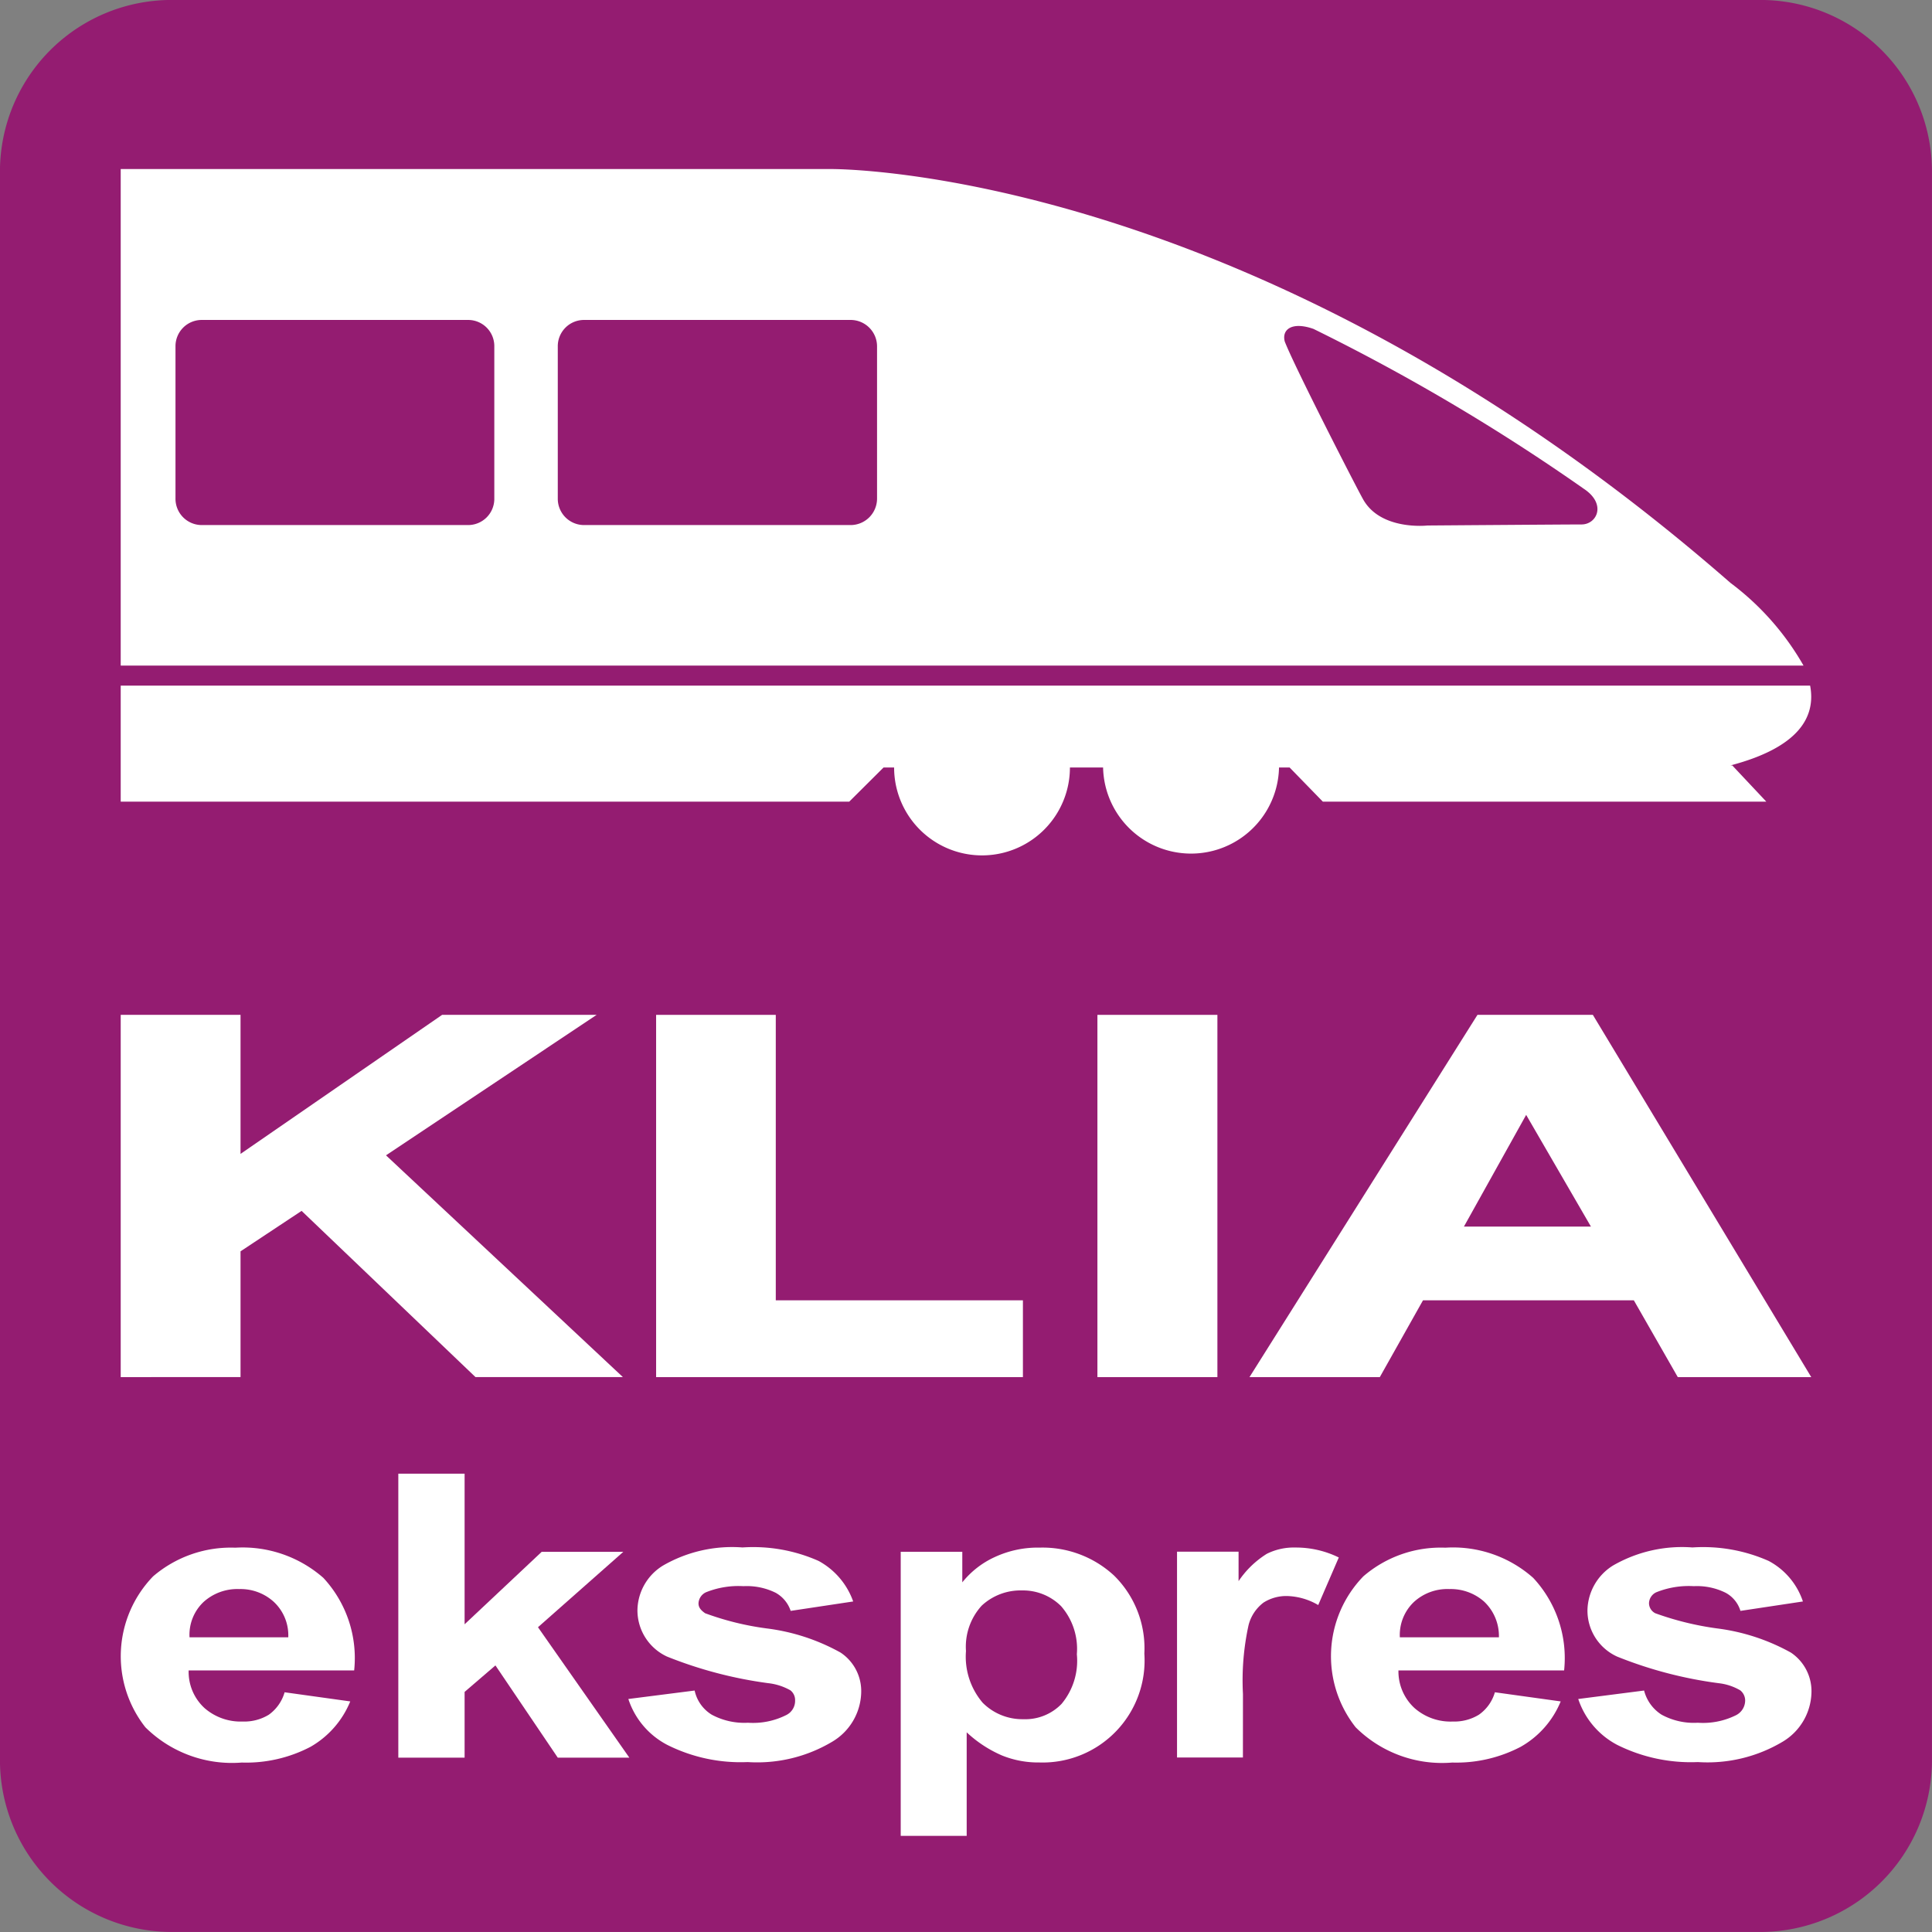 <svg xmlns="http://www.w3.org/2000/svg" width="48" height="48" viewBox="0 0 48 48">
  <rect x="0" y="0" width="48" height="48" fill="#808080" stroke="none"/>
  <g id="Group_3955" data-name="Group 3955" transform="translate(-295.012 -82.104)" style="isolation: isolate">
    <path id="Path_11654" data-name="Path 11654" d="M343.011,125.836a4.269,4.269,0,0,1-4.265,4.267H299.281a4.271,4.271,0,0,1-4.27-4.267V86.36a4.263,4.263,0,0,1,4.27-4.257h39.465a4.261,4.261,0,0,1,4.265,4.257Z" transform="translate(0 0)" fill="#941c71"/>
    <g id="Group_86" data-name="Group 86" transform="translate(298.011 86.303)">
      <path id="Path_11655" data-name="Path 11655" d="M339.2,98.259c-11.927-10.414-22.362-10.281-22.362-10.281H299.207v12.336h41.809A6.726,6.726,0,0,0,339.2,98.259Zm-30.711-2.094a.651.651,0,0,1-.651.658h-6.62a.653.653,0,0,1-.65-.658V92.384a.652.652,0,0,1,.65-.657h6.62a.65.65,0,0,1,.651.657Zm9.509,0a.658.658,0,0,1-.651.658h-6.633a.653.653,0,0,1-.648-.658V92.384a.652.652,0,0,1,.648-.657h6.633a.657.657,0,0,1,.651.657Zm17.494.643c-.393,0-3.82.026-3.82.026s-1.171.134-1.605-.663c-.177-.315-1.706-3.3-1.94-3.909-.078-.3.182-.5.715-.312a50.427,50.427,0,0,1,6.716,3.972C336.129,96.3,335.884,96.808,335.5,96.808Z" transform="translate(-299.207 -87.977)" fill="#fff"/>
      <path id="Path_11656" data-name="Path 11656" d="M341.18,105.929H299.207v2.883h18.1l.853-.849h.262a2.184,2.184,0,0,0,4.368,0h.824a2.186,2.186,0,0,0,4.371,0h.263l.826.849h1.634v0h9.384l-.846-.9H339.2C340.91,107.462,341.326,106.7,341.18,105.929Z" transform="translate(-299.207 -93.094)" fill="#fff"/>
    </g>
    <path id="Path_11657" data-name="Path 11657" d="M315.407,110.381" transform="translate(-5.814 -8.06)" fill="#8f388f"/>
    <path id="Path_11658" data-name="Path 11658" d="M300.974,99.359" transform="translate(-1.7 -4.919)" fill="#8f388f"/>
    <g id="Group_87" data-name="Group 87" transform="translate(298.011 107.318)">
      <path id="Path_11659" data-name="Path 11659" d="M299.207,126.371v-9h2.977v3.454l5.008-3.454h3.839l-5.233,3.49,5.885,5.509h-3.662l-4.32-4.129-1.517,1.005v3.124Z" transform="translate(-299.207 -117.371)" fill="#fff"/>
      <path id="Path_11660" data-name="Path 11660" d="M317.813,126.371v-9h2.973v7.092h6.14v1.908Z" transform="translate(-304.511 -117.371)" fill="#fff"/>
      <path id="Path_11661" data-name="Path 11661" d="M333.148,126.371v-9h2.981v9Z" transform="translate(-308.882 -117.371)" fill="#fff"/>
      <path id="Path_11662" data-name="Path 11662" d="M338.431,126.371l5.664-9h2.867l5.426,9h-3.316l-1.092-1.908h-5.238l-1.073,1.908Zm5.328-3.74h3.155l-1.609-2.775Z" transform="translate(-310.387 -117.371)" fill="#fff"/>
    </g>
    <g id="Group_88" data-name="Group 88" transform="translate(298.011 118.717)">
      <path id="Path_11663" data-name="Path 11663" d="M303.279,139.479l1.631.227a2.3,2.3,0,0,1-.987,1.128,3.451,3.451,0,0,1-1.709.391,3.056,3.056,0,0,1-2.394-.876,2.853,2.853,0,0,1,.193-3.751,2.969,2.969,0,0,1,2.041-.711,3.038,3.038,0,0,1,2.188.75,2.929,2.929,0,0,1,.765,2.3h-4.112a1.221,1.221,0,0,0,.395.935,1.364,1.364,0,0,0,.945.334,1.169,1.169,0,0,0,.651-.169A1.036,1.036,0,0,0,303.279,139.479Zm.091-1.366a1.137,1.137,0,0,0-.369-.889,1.225,1.225,0,0,0-.851-.309,1.25,1.25,0,0,0-.884.32,1.12,1.12,0,0,0-.349.879Z" transform="translate(-299.207 -134.048)" fill="#fff"/>
      <path id="Path_11664" data-name="Path 11664" d="M308.853,140.37v-7.055H310.5v3.742l1.915-1.8h2.028l-2.12,1.873,2.27,3.241h-1.778l-1.549-2.292-.766.658v1.634Z" transform="translate(-301.956 -133.315)" fill="#fff"/>
      <path id="Path_11665" data-name="Path 11665" d="M316.847,139.646l1.647-.21a.934.934,0,0,0,.425.6,1.71,1.71,0,0,0,.9.2,1.831,1.831,0,0,0,.953-.192.393.393,0,0,0,.218-.364.307.307,0,0,0-.116-.249,1.432,1.432,0,0,0-.551-.178,10.466,10.466,0,0,1-2.515-.661,1.266,1.266,0,0,1-.735-1.15,1.322,1.322,0,0,1,.635-1.111,3.433,3.433,0,0,1,1.975-.45,4,4,0,0,1,1.891.335,1.847,1.847,0,0,1,.859,1.007l-1.553.234a.805.805,0,0,0-.373-.45,1.618,1.618,0,0,0-.8-.164,2.158,2.158,0,0,0-.932.152.319.319,0,0,0-.185.276c0,.1.058.17.166.245a7.106,7.106,0,0,0,1.529.377,5.056,5.056,0,0,1,1.835.6,1.148,1.148,0,0,1,.512,1,1.462,1.462,0,0,1-.714,1.211,3.637,3.637,0,0,1-2.106.509,4.06,4.06,0,0,1-2-.428A1.978,1.978,0,0,1,316.847,139.646Z" transform="translate(-304.235 -134.048)" fill="#fff"/>
      <path id="Path_11666" data-name="Path 11666" d="M326.312,135.988h1.53v.76a2.209,2.209,0,0,1,.806-.628,2.542,2.542,0,0,1,1.122-.235,2.614,2.614,0,0,1,1.841.693,2.532,2.532,0,0,1,.754,1.94,2.534,2.534,0,0,1-2.608,2.705,2.4,2.4,0,0,1-.927-.173,3.048,3.048,0,0,1-.879-.576v2.572h-1.639Zm1.621,2.472a1.764,1.764,0,0,0,.416,1.28,1.392,1.392,0,0,0,1.012.408,1.253,1.253,0,0,0,.947-.38,1.67,1.67,0,0,0,.38-1.234,1.614,1.614,0,0,0-.391-1.194,1.338,1.338,0,0,0-.972-.391,1.415,1.415,0,0,0-1,.377A1.514,1.514,0,0,0,327.934,138.461Z" transform="translate(-306.933 -134.048)" fill="#fff"/>
      <path id="Path_11667" data-name="Path 11667" d="M337.551,141.1h-1.637v-5.114h1.529v.732a2.329,2.329,0,0,1,.7-.678,1.493,1.493,0,0,1,.706-.157,2.417,2.417,0,0,1,1.084.247l-.511,1.182a1.612,1.612,0,0,0-.768-.224,1.054,1.054,0,0,0-.59.162,1.018,1.018,0,0,0-.372.558,6.406,6.406,0,0,0-.14,1.717Z" transform="translate(-309.67 -134.048)" fill="#fff"/>
      <path id="Path_11668" data-name="Path 11668" d="M345.338,139.479l1.635.227a2.293,2.293,0,0,1-.994,1.128,3.451,3.451,0,0,1-1.7.391,3.042,3.042,0,0,1-2.4-.876,2.85,2.85,0,0,1,.192-3.751,2.943,2.943,0,0,1,2.036-.711,3,3,0,0,1,2.183.75,2.922,2.922,0,0,1,.768,2.3h-4.116a1.238,1.238,0,0,0,.4.935,1.356,1.356,0,0,0,.949.334,1.17,1.17,0,0,0,.649-.169A1.024,1.024,0,0,0,345.338,139.479Zm.1-1.366a1.174,1.174,0,0,0-.37-.889,1.249,1.249,0,0,0-.862-.309,1.228,1.228,0,0,0-.879.32,1.128,1.128,0,0,0-.35.879Z" transform="translate(-311.197 -134.048)" fill="#fff"/>
      <path id="Path_11669" data-name="Path 11669" d="M349.856,139.646l1.636-.21a1.006,1.006,0,0,0,.435.6,1.677,1.677,0,0,0,.9.2,1.837,1.837,0,0,0,.958-.192.412.412,0,0,0,.218-.364.324.324,0,0,0-.122-.249,1.36,1.36,0,0,0-.541-.178,10.363,10.363,0,0,1-2.519-.661,1.257,1.257,0,0,1-.736-1.15,1.338,1.338,0,0,1,.633-1.111,3.433,3.433,0,0,1,1.975-.45,4.014,4.014,0,0,1,1.894.335,1.777,1.777,0,0,1,.851,1.007l-1.552.234a.764.764,0,0,0-.368-.45,1.6,1.6,0,0,0-.789-.164,2.161,2.161,0,0,0-.935.152.309.309,0,0,0-.18.276.284.284,0,0,0,.157.245,7.427,7.427,0,0,0,1.537.377,5.078,5.078,0,0,1,1.831.6,1.153,1.153,0,0,1,.511,1,1.463,1.463,0,0,1-.71,1.211,3.646,3.646,0,0,1-2.111.509,4.1,4.1,0,0,1-2.007-.428A2,2,0,0,1,349.856,139.646Z" transform="translate(-313.644 -134.048)" fill="#fff"/>
    </g>
  </g>
</svg>
